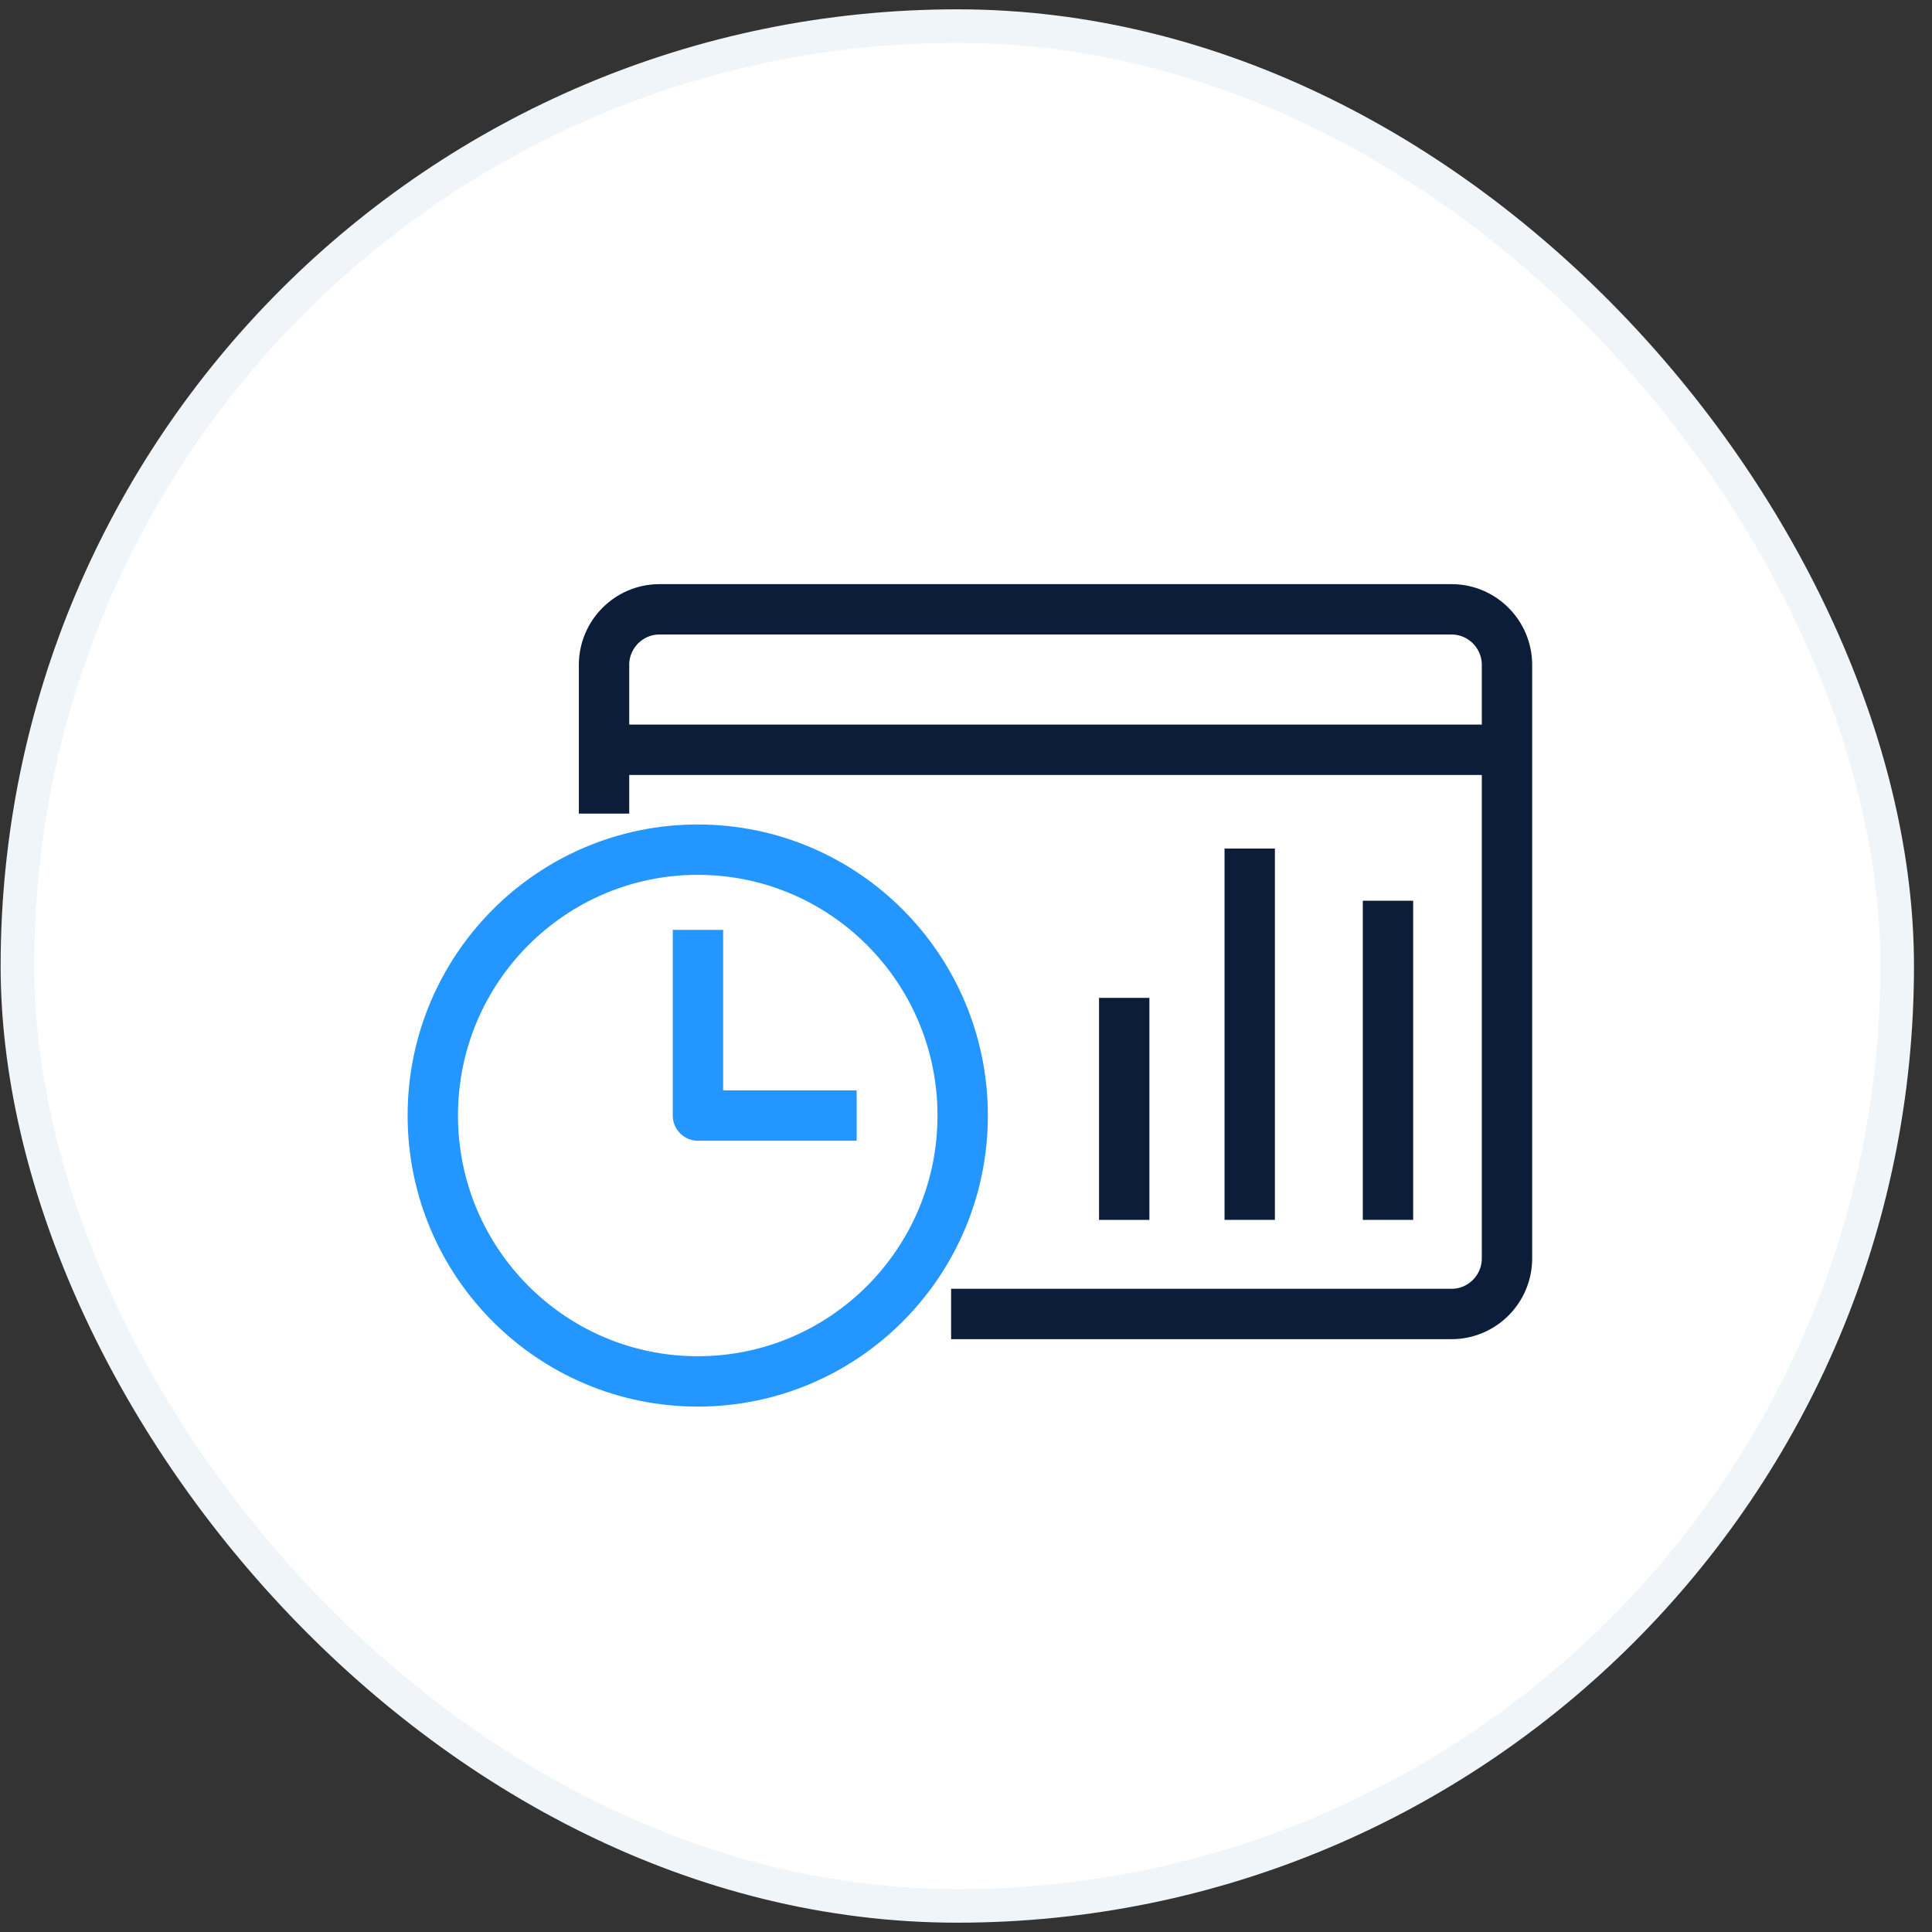 <svg width="74" height="74" viewBox="0 0 74 74" fill="none" xmlns="http://www.w3.org/2000/svg">
<rect x="0" y="0" width="74" height="74" fill="#333333" stroke="none"/>
<rect x="0.667" y="1" width="72" height="72" rx="36" fill="white" stroke="#F0F5FA" stroke-width="1.286"/>
<path d="M23.136 31.163V25.465C23.136 24.296 24.089 23.339 25.254 23.339H55.603C56.768 23.339 57.721 24.296 57.721 25.465V48.202C57.721 49.371 56.768 50.328 55.603 50.328H36.43" stroke="#0B1D39" stroke-width="1.929" stroke-miterlimit="10"/>
<path d="M22.954 28.718H57.688" stroke="#0B1D39" stroke-width="1.929" stroke-miterlimit="10"/>
<path d="M43.06 38.221L43.06 45.662L43.06 46.725" stroke="#0B1D39" stroke-width="1.929" stroke-miterlimit="10"/>
<path d="M47.867 32.502V46.172V46.724" stroke="#0B1D39" stroke-width="1.929" stroke-miterlimit="10"/>
<path d="M53.163 34.5V38.614V46.172V46.724" stroke="#0B1D39" stroke-width="1.929" stroke-miterlimit="10"/>
<path d="M26.725 52.911C32.33 52.911 36.873 48.352 36.873 42.727C36.873 37.104 32.33 32.544 26.725 32.544C21.121 32.544 16.577 37.104 16.577 42.727C16.577 48.352 21.121 52.911 26.725 52.911Z" stroke="#2496FF" stroke-width="1.929" stroke-miterlimit="10"/>
<path d="M26.733 35.617V42.728H32.813" stroke="#2496FF" stroke-width="1.929" stroke-miterlimit="10" stroke-linejoin="round"/>
</svg>
